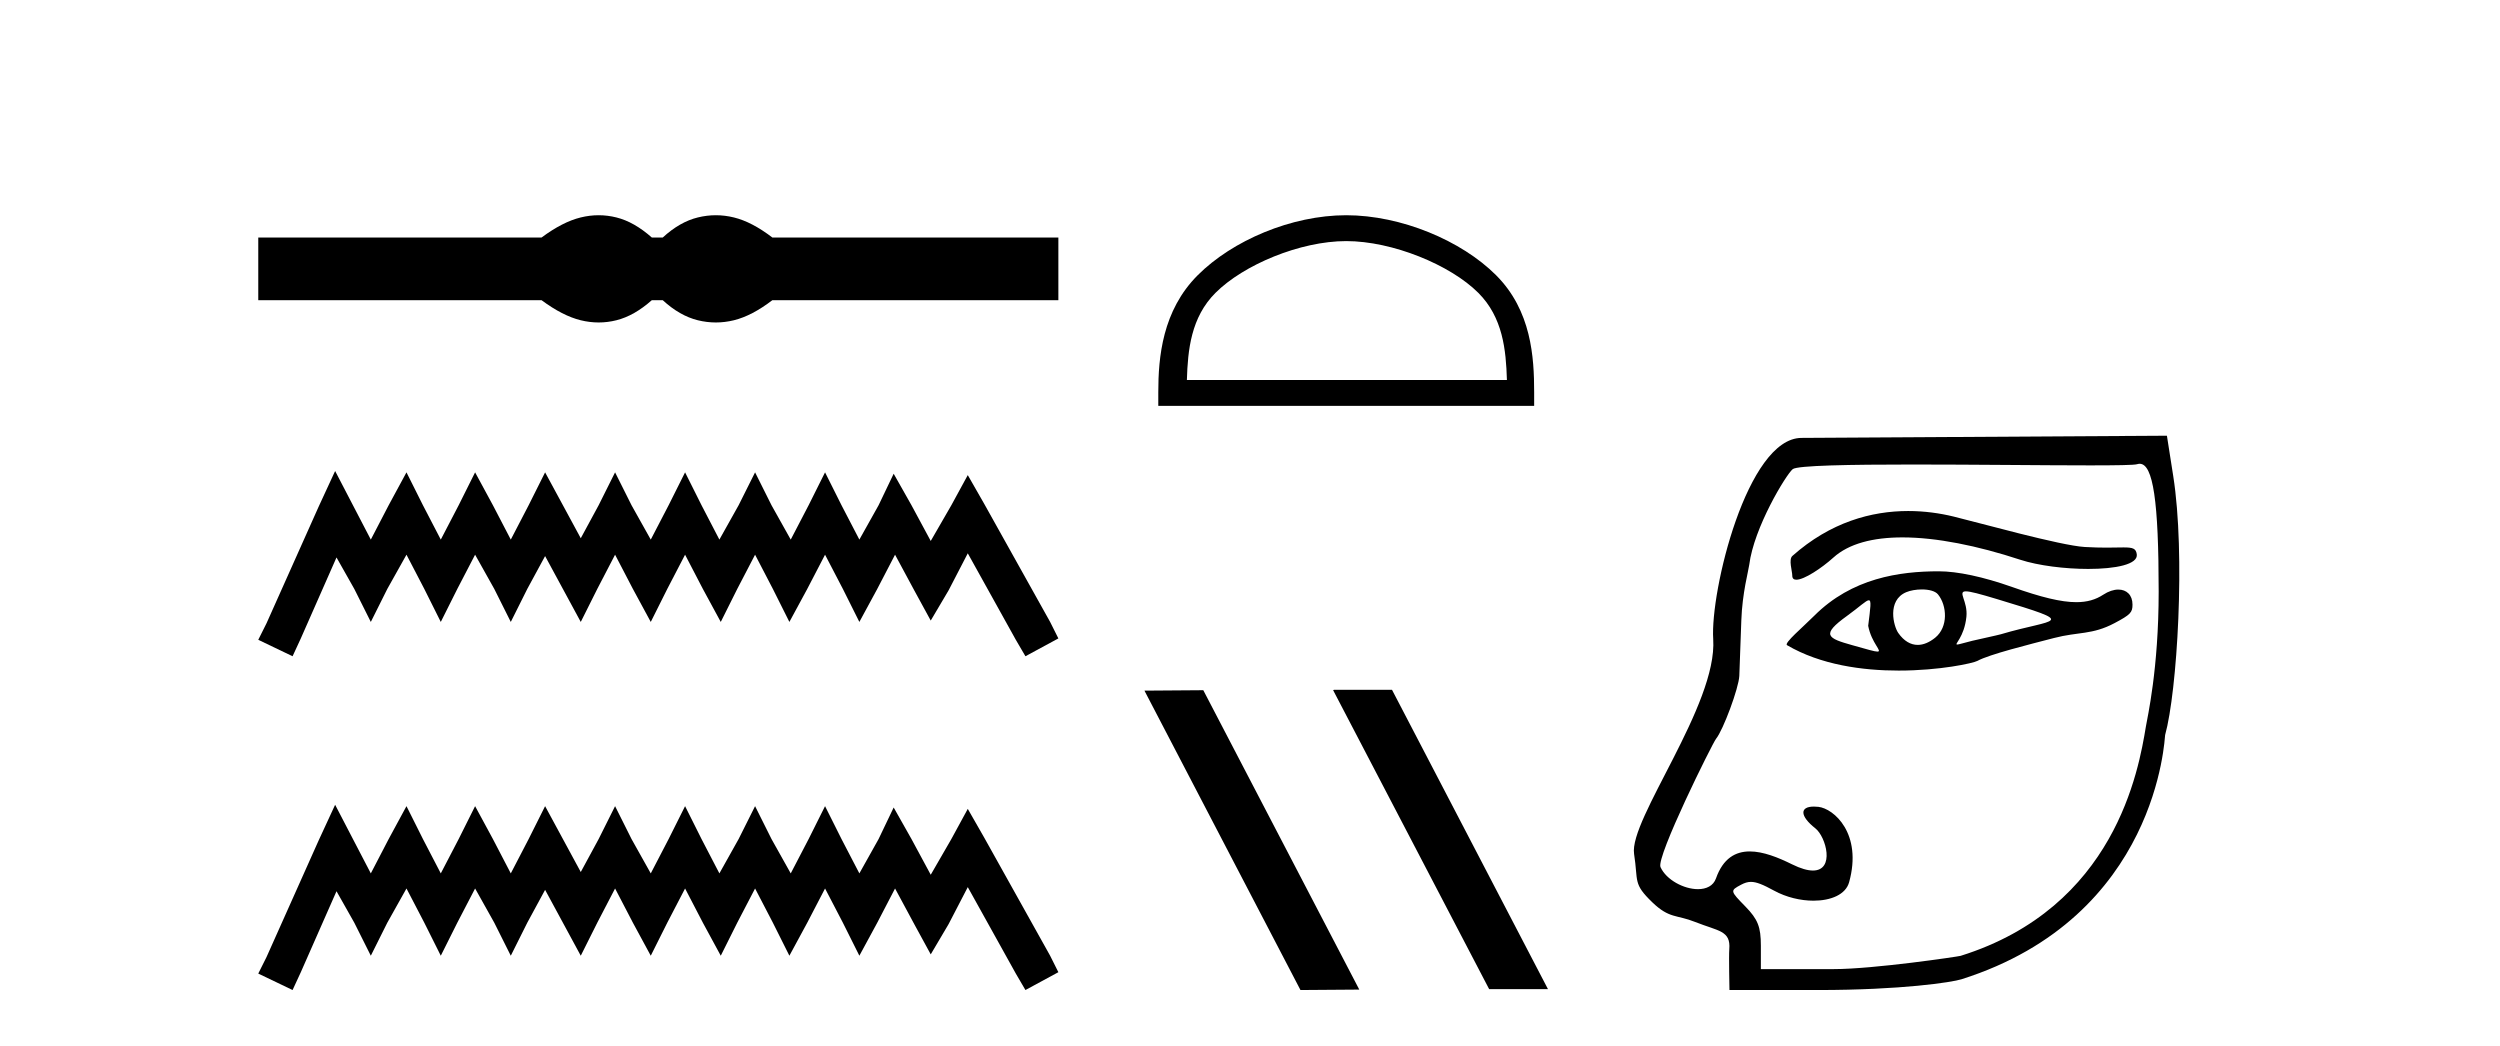 <?xml version='1.0' encoding='UTF-8' standalone='yes'?><svg xmlns='http://www.w3.org/2000/svg' xmlns:xlink='http://www.w3.org/1999/xlink' width='98.0' height='41.0' ><path d='M 23.467 8.437 C 23.233 8.437 22.999 8.466 22.763 8.524 C 22.291 8.639 21.78 8.902 21.228 9.311 L 10.124 9.311 L 10.124 11.767 L 21.228 11.767 C 21.78 12.176 22.291 12.438 22.763 12.554 C 22.999 12.612 23.233 12.641 23.467 12.641 C 23.701 12.641 23.933 12.612 24.164 12.554 C 24.627 12.438 25.09 12.176 25.552 11.767 L 25.979 11.767 C 26.424 12.176 26.883 12.438 27.354 12.554 C 27.59 12.612 27.826 12.641 28.061 12.641 C 28.297 12.641 28.533 12.612 28.769 12.554 C 29.24 12.438 29.743 12.176 30.277 11.767 L 41.488 11.767 L 41.488 9.311 L 30.277 9.311 C 29.743 8.902 29.24 8.639 28.769 8.524 C 28.533 8.466 28.297 8.437 28.061 8.437 C 27.826 8.437 27.59 8.466 27.354 8.524 C 26.883 8.639 26.424 8.902 25.979 9.311 L 25.552 9.311 C 25.09 8.902 24.627 8.639 24.164 8.524 C 23.933 8.466 23.701 8.437 23.467 8.437 Z' style='fill:#000000;stroke:none' /><path d='M 13.137 18.463 L 12.491 19.861 L 10.447 24.434 L 10.124 25.08 L 11.469 25.725 L 11.792 25.026 L 13.191 21.852 L 13.89 23.089 L 14.536 24.38 L 15.181 23.089 L 15.934 21.744 L 16.634 23.089 L 17.279 24.38 L 17.925 23.089 L 18.624 21.744 L 19.377 23.089 L 20.023 24.38 L 20.668 23.089 L 21.368 21.798 L 22.067 23.089 L 22.766 24.38 L 23.412 23.089 L 24.111 21.744 L 24.811 23.089 L 25.51 24.38 L 26.156 23.089 L 26.855 21.744 L 27.554 23.089 L 28.254 24.38 L 28.899 23.089 L 29.599 21.744 L 30.298 23.089 L 30.944 24.38 L 31.643 23.089 L 32.342 21.744 L 33.042 23.089 L 33.687 24.38 L 34.387 23.089 L 35.086 21.744 L 35.839 23.143 L 36.485 24.326 L 37.184 23.143 L 37.937 21.69 L 39.82 25.08 L 40.197 25.725 L 41.488 25.026 L 41.165 24.38 L 38.583 19.754 L 37.937 18.624 L 37.292 19.807 L 36.485 21.206 L 35.731 19.807 L 35.032 18.57 L 34.44 19.807 L 33.687 21.152 L 32.988 19.807 L 32.342 18.516 L 31.697 19.807 L 30.997 21.152 L 30.244 19.807 L 29.599 18.516 L 28.953 19.807 L 28.2 21.152 L 27.501 19.807 L 26.855 18.516 L 26.209 19.807 L 25.51 21.152 L 24.757 19.807 L 24.111 18.516 L 23.466 19.807 L 22.766 21.099 L 22.067 19.807 L 21.368 18.516 L 20.722 19.807 L 20.023 21.152 L 19.323 19.807 L 18.624 18.516 L 17.979 19.807 L 17.279 21.152 L 16.58 19.807 L 15.934 18.516 L 15.235 19.807 L 14.536 21.152 L 13.836 19.807 L 13.137 18.463 Z' style='fill:#000000;stroke:none' /><path d='M 13.137 31.547 L 12.491 32.945 L 10.447 37.518 L 10.124 38.164 L 11.469 38.809 L 11.792 38.11 L 13.191 34.936 L 13.89 36.173 L 14.536 37.464 L 15.181 36.173 L 15.934 34.828 L 16.634 36.173 L 17.279 37.464 L 17.925 36.173 L 18.624 34.828 L 19.377 36.173 L 20.023 37.464 L 20.668 36.173 L 21.368 34.882 L 22.067 36.173 L 22.766 37.464 L 23.412 36.173 L 24.111 34.828 L 24.811 36.173 L 25.51 37.464 L 26.156 36.173 L 26.855 34.828 L 27.554 36.173 L 28.254 37.464 L 28.899 36.173 L 29.599 34.828 L 30.298 36.173 L 30.944 37.464 L 31.643 36.173 L 32.342 34.828 L 33.042 36.173 L 33.687 37.464 L 34.387 36.173 L 35.086 34.828 L 35.839 36.227 L 36.485 37.411 L 37.184 36.227 L 37.937 34.775 L 39.82 38.164 L 40.197 38.809 L 41.488 38.11 L 41.165 37.464 L 38.583 32.838 L 37.937 31.708 L 37.292 32.892 L 36.485 34.29 L 35.731 32.892 L 35.032 31.654 L 34.44 32.892 L 33.687 34.237 L 32.988 32.892 L 32.342 31.601 L 31.697 32.892 L 30.997 34.237 L 30.244 32.892 L 29.599 31.601 L 28.953 32.892 L 28.2 34.237 L 27.501 32.892 L 26.855 31.601 L 26.209 32.892 L 25.51 34.237 L 24.757 32.892 L 24.111 31.601 L 23.466 32.892 L 22.766 34.183 L 22.067 32.892 L 21.368 31.601 L 20.722 32.892 L 20.023 34.237 L 19.323 32.892 L 18.624 31.601 L 17.979 32.892 L 17.279 34.237 L 16.58 32.892 L 15.934 31.601 L 15.235 32.892 L 14.536 34.237 L 13.836 32.892 L 13.137 31.547 Z' style='fill:#000000;stroke:none' /><path d='M 52.772 9.451 C 54.584 9.451 56.853 10.382 57.95 11.48 C 58.911 12.44 59.036 13.713 59.071 14.896 L 46.526 14.896 C 46.561 13.713 46.687 12.44 47.647 11.48 C 48.745 10.382 50.96 9.451 52.772 9.451 ZM 52.772 8.437 C 50.622 8.437 48.309 9.43 46.953 10.786 C 45.562 12.176 45.405 14.007 45.405 15.377 L 45.405 15.911 L 60.139 15.911 L 60.139 15.377 C 60.139 14.007 60.035 12.176 58.644 10.786 C 57.289 9.43 54.922 8.437 52.772 8.437 Z' style='fill:#000000;stroke:none' /><path d='M 52.294 27.039 L 52.259 27.056 L 58.375 38.775 L 60.681 38.775 L 54.566 27.039 ZM 47.169 27.056 L 44.862 27.073 L 50.978 38.809 L 53.284 38.792 L 47.169 27.056 Z' style='fill:#000000;stroke:none' /><path d='M 74.8 20.032 C 73.366 20.032 71.755 20.466 70.261 21.793 C 70.106 21.931 70.257 22.387 70.257 22.565 C 70.257 22.677 70.317 22.725 70.417 22.725 C 70.725 22.725 71.407 22.273 71.868 21.857 C 72.475 21.309 73.421 21.066 74.575 21.066 C 75.904 21.066 77.51 21.389 79.191 21.941 C 79.9 22.173 80.946 22.302 81.859 22.302 C 82.93 22.302 83.818 22.125 83.762 21.728 C 83.729 21.496 83.606 21.459 83.242 21.459 C 83.076 21.459 82.86 21.467 82.579 21.467 C 82.342 21.467 82.059 21.461 81.721 21.442 C 80.762 21.385 77.557 20.485 76.581 20.249 C 76.039 20.117 75.437 20.032 74.8 20.032 ZM 77.062 23.181 C 77.232 23.181 77.59 23.276 78.287 23.486 C 81.567 24.477 80.563 24.229 78.437 24.862 C 78.301 24.902 77.457 25.083 77.314 25.119 C 76.952 25.209 76.781 25.266 76.721 25.266 C 76.587 25.266 76.999 24.987 77.083 24.179 C 77.147 23.571 76.718 23.181 77.062 23.181 ZM 75.335 23.106 C 75.602 23.106 75.858 23.164 75.969 23.3 C 76.324 23.736 76.379 24.576 75.859 24.998 C 75.632 25.181 75.4 25.28 75.175 25.28 C 74.9 25.28 74.637 25.132 74.412 24.812 C 74.23 24.552 73.959 23.535 74.726 23.213 C 74.886 23.146 75.115 23.106 75.335 23.106 ZM 73.257 23.531 C 73.368 23.531 73.321 23.808 73.233 24.532 C 73.364 25.218 73.811 25.543 73.596 25.543 C 73.485 25.543 73.201 25.457 72.609 25.291 C 71.637 25.019 71.367 24.889 72.402 24.144 C 72.899 23.785 73.15 23.531 73.257 23.531 ZM 75.997 22.395 C 74.458 22.395 72.594 22.661 71.119 24.137 C 70.673 24.584 69.921 25.214 70.052 25.291 C 71.37 26.065 73.016 26.287 74.428 26.287 C 76.042 26.287 77.35 25.997 77.512 25.908 C 77.984 25.65 79.531 25.267 80.516 25.01 C 81.479 24.759 82.008 24.894 82.89 24.426 C 83.516 24.094 83.594 24.009 83.594 23.7 C 83.594 23.323 83.362 23.111 83.039 23.111 C 82.86 23.111 82.654 23.176 82.444 23.314 C 82.15 23.506 81.818 23.605 81.391 23.605 C 80.794 23.605 80.008 23.411 78.875 23.01 C 77.742 22.61 76.737 22.395 75.997 22.395 ZM 83.875 18.18 C 84.404 18.18 84.62 19.657 84.62 23.188 C 84.62 26.233 84.176 28.13 84.118 28.485 C 83.838 30.187 82.911 35.575 76.856 37.469 C 76.766 37.497 73.454 37.989 71.883 37.989 L 69.026 37.989 L 69.026 37.072 C 69.026 36.334 68.908 36.036 68.42 35.536 C 67.816 34.919 67.815 34.914 68.251 34.681 C 68.387 34.609 68.504 34.57 68.636 34.57 C 68.853 34.57 69.108 34.675 69.542 34.912 C 70.024 35.176 70.585 35.307 71.089 35.307 C 71.773 35.307 72.352 35.065 72.485 34.585 C 73.015 32.675 71.883 31.693 71.279 31.628 C 71.216 31.621 71.157 31.618 71.104 31.618 C 70.541 31.618 70.552 31.991 71.161 32.47 C 71.586 32.805 71.936 34.125 71.067 34.125 C 70.864 34.125 70.594 34.053 70.243 33.879 C 69.704 33.612 69.116 33.376 68.591 33.376 C 68.032 33.376 67.545 33.645 67.267 34.432 C 67.162 34.729 66.885 34.855 66.56 34.855 C 66.01 34.855 65.321 34.495 65.092 33.991 C 64.912 33.597 67.131 29.13 67.269 28.961 C 67.55 28.617 68.158 26.974 68.181 26.498 C 68.189 26.329 68.225 25.347 68.26 24.315 C 68.296 23.248 68.543 22.36 68.57 22.142 C 68.752 20.682 70.008 18.613 70.274 18.391 C 70.449 18.245 72.512 18.209 74.975 18.209 C 77.374 18.209 80.153 18.243 81.939 18.243 C 82.964 18.243 83.662 18.232 83.773 18.197 C 83.809 18.186 83.842 18.18 83.875 18.18 ZM 84.943 17.08 L 70.616 17.166 C 68.487 17.179 67.037 23.177 67.158 25.055 C 67.326 27.635 63.848 32.129 64.056 33.475 C 64.225 34.564 64.003 34.631 64.773 35.373 C 65.444 36.018 65.714 35.847 66.453 36.142 C 67.362 36.504 67.849 36.475 67.788 37.208 C 67.767 37.468 67.795 38.809 67.795 38.809 L 71.267 38.809 C 74.543 38.809 76.523 38.504 76.888 38.388 C 84.613 35.938 84.851 28.893 84.873 28.812 C 85.345 27.11 85.675 21.736 85.191 18.662 L 84.943 17.08 Z' style='fill:#000000;stroke:none' /></svg>